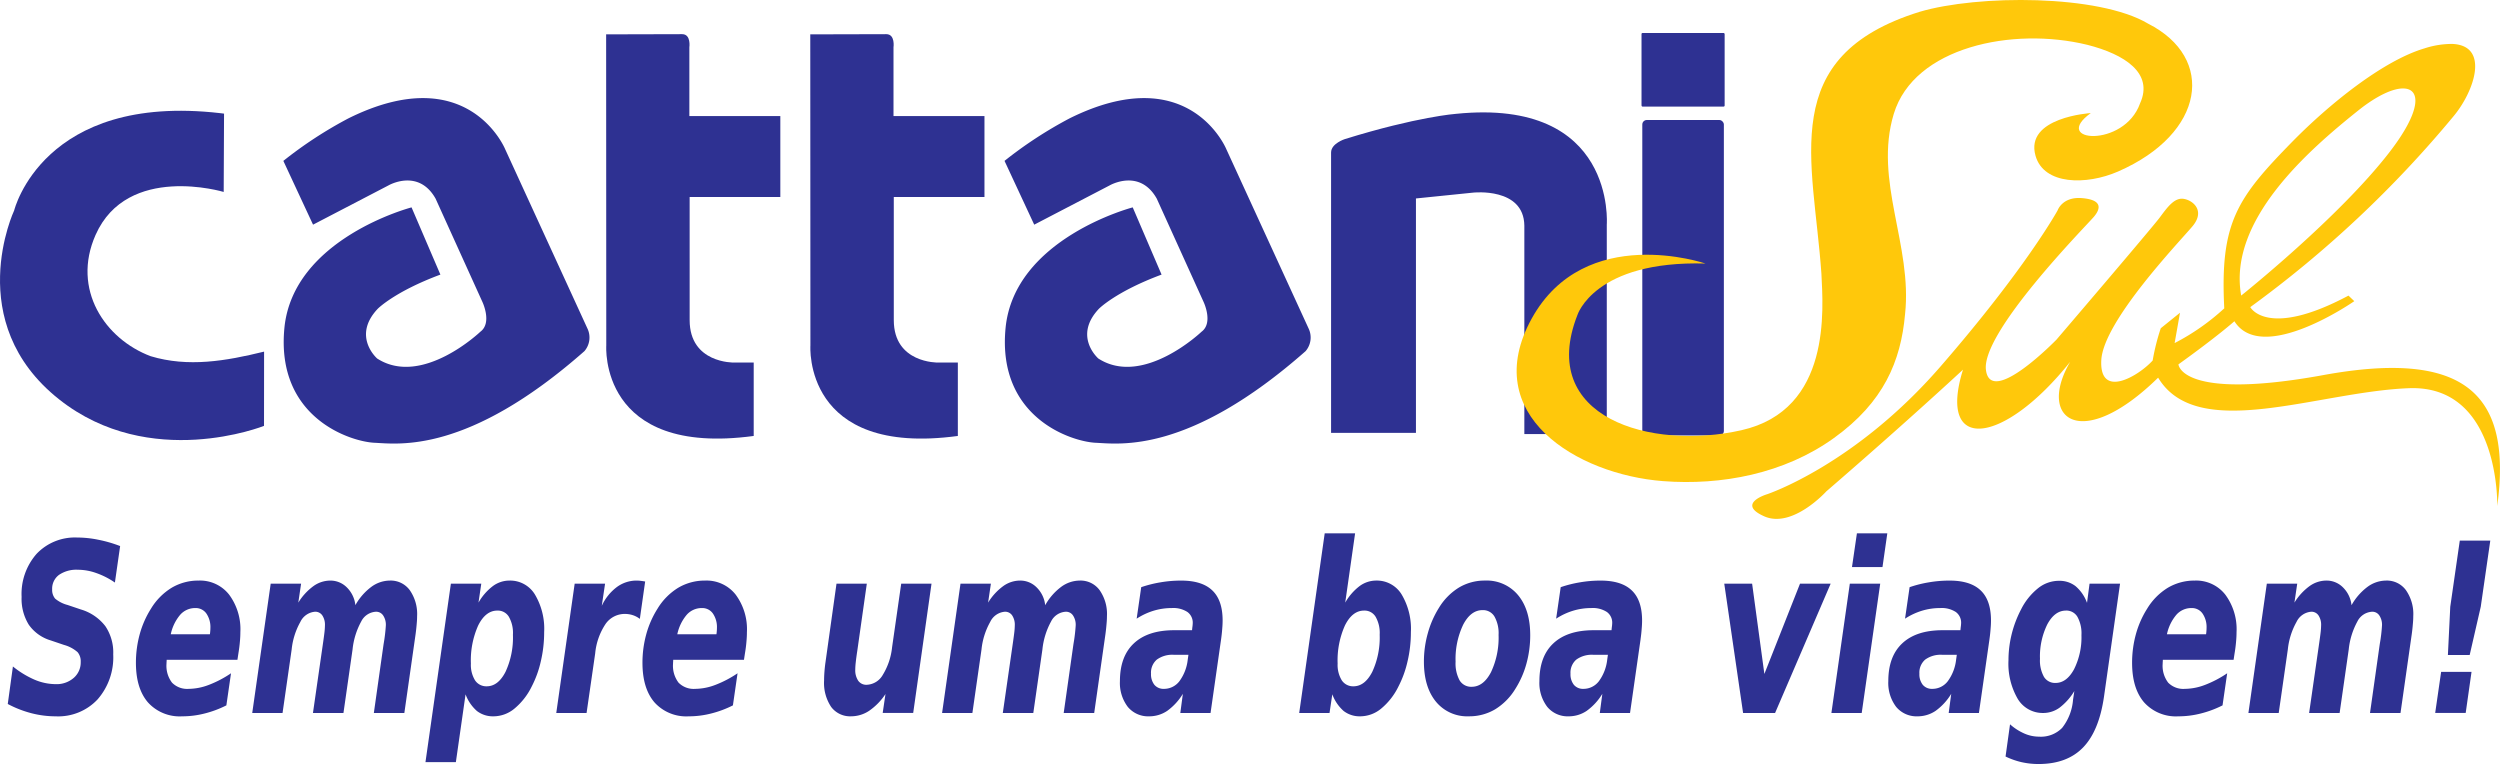 <svg xmlns="http://www.w3.org/2000/svg" width="500" height="152.801" viewBox="0 0 500 152.801">
  <g id="cattanisul" transform="translate(-1922.5 566.909)">
    <path id="path7049" d="M1967.309-543.674l-.071,15.664s-19.256-5.785-25.626,8.6c-4.836,10.92,1.911,20.828,11.016,24.25,7.483,2.258,15.016.977,22.689-.916l-.014,14.85s-22.777,9.111-40.979-5.3c-19.514-15.444-8.988-37.789-8.988-37.789s5.746-23.534,41.184-19.456Z" transform="translate(0 -0.51)" fill="#2e3192"/>
    <path id="path7051" d="M1980.473-534.283l5.94,12.758,15.109-7.864s5.969-3.448,9.4,2.661l9.34,20.6s2.038,4.222-.387,6.018c0,0-11.666,11.131-20.633,5.359,0,0-5.108-4.429.115-9.956,0,0,3.357-3.422,12.526-6.831l-5.768-13.443s-23.728,6.186-25.436,24.173,13.329,22.7,18.05,22.908,18.539,2.312,41.955-18.324a4.172,4.172,0,0,0,.637-4.467l-16.472-35.9s-7.375-18.091-31.351-6.2a83,83,0,0,0-13.023,8.509Z" transform="translate(-1.304 -0.451)" fill="#2e3192"/>
    <path id="path7055" d="M2063.217-527.353h18.137v-16.18H2063.16v-13.74s.387-2.652-1.449-2.647l-15.195.039.027,62.228s-1.549,22.288,29.486,18.092v-14.682h-4s-8.81.167-8.81-8.471Z" transform="translate(-2.788 -0.157)" fill="#2e3192"/>
    <path id="path7057" d="M2104.984-527.353h18.136v-16.18h-18.193v-13.74s.387-2.652-1.45-2.647l-15.195.039.028,62.228s-1.55,22.288,29.486,18.092v-14.682h-4s-8.809.167-8.809-8.471Z" transform="translate(-3.727 -0.157)" fill="#2e3192"/>
    <path id="path7059" d="M2128.025-534.283l5.94,12.758,15.109-7.864s5.969-3.448,9.4,2.661l9.34,20.6s2.038,4.222-.387,6.018c0,0-11.666,11.131-20.634,5.359,0,0-5.107-4.429.115-9.956,0,0,3.357-3.422,12.527-6.831l-5.769-13.443s-23.729,6.186-25.436,24.173,13.33,22.7,18.05,22.908,18.539,2.312,41.955-18.324a4.174,4.174,0,0,0,.637-4.467l-16.472-35.9s-7.375-18.091-31.352-6.2a83.034,83.034,0,0,0-13.022,8.509Z" transform="translate(-4.621 -0.451)" fill="#2e3192"/>
    <rect id="rect7061" width="16.314" height="63.095" rx="0.904" transform="translate(2250.959 -542.909)" fill="#2e3192"/>
    <rect id="rect7063" width="16.624" height="14.723" rx="0.211" transform="translate(2250.804 -560.314)" fill="#2e3192"/>
    <path id="path7065" d="M2194.838-535.9v56.087h16.974V-526.7l11.452-1.169s10.126-1.123,10.227,6.592v41.7h16.488v-41.893s1.951-25.423-30.171-22.154c0,0-7.67.548-22.189,5.041,0,0-2.779.878-2.779,2.68Z" transform="translate(-6.123 -0.517)" fill="#2e3192"/>
    <path id="path7069" d="M2357.488-546.23c-3.184,8.989-17.923,7.76-9.853,1.937,0,0-13.268.813-11.049,8.551,1.675,5.843,10.153,5.905,16.5,3.138,17.461-7.617,19.546-22.725,6.016-29.573-9.843-5.873-34.075-5.814-45.706-2.368-28.671,8.935-21.229,29.443-19.637,52.368.33,7.024,2.1,27.236-16.019,31.317s-40.822-2.518-32.787-23.024c0,0,3.384-10.95,25.625-10.318,0,0-24.119-8.264-34.766,11.016s9.083,31.172,26.243,32.5c11.677.905,24.275-1.466,34.214-8.622s13.373-15.343,14.217-24.738c1.507-13.843-6.307-26.692-2.256-40.082s23.78-17.471,38.72-13.814C2354.418-556.043,2360.247-552.28,2357.488-546.23Z" transform="translate(-6.977)" fill="#ffc80b"/>
    <path id="path7107" d="M2420.913-557.92a17.7,17.7,0,0,0-5.41.873c-8.523,2.521-19.327,11.428-26.268,18.464-11.271,11.485-14.707,16.317-13.82,33.546a45.3,45.3,0,0,1-9.929,6.947l1.076-6.069-3.846,3.1a43.456,43.456,0,0,0-1.622,6.456c-2.87,3.151-10.675,7.762-10.274-.064s15.712-23.761,18.251-26.8.186-5.126-1.723-5.461-3.327,1.7-4.863,3.758-20.619,24.379-20.619,24.379-13.215,13.624-14.119,6.044,20.06-28.8,21.581-30.591,1.55-3.422-2.381-3.745-4.865,2.454-4.865,2.454-6.284,11.493-23.431,31.237-34.7,25.543-34.7,25.543-6.215,1.873-.562,4.4,12.441-4.985,12.441-4.985c16.257-14.037,27.332-24.342,27.332-24.342-5.231,16.813,8.176,15.095,21.448-1.585-6.745,11.512,2.219,18.24,17.577,3.189,7.877,13.067,31.94,2.79,50.178,2.106s17.648,23.566,17.648,23.566c3.013-22.288-6.271-31.392-34.782-26.188s-28.982-2.144-28.982-2.144c7.978-5.733,11.192-8.626,11.192-8.626,5.567,8.819,23.98-4.016,23.98-4.016l-1.162-1.11c-16.314,8.69-19.643,2.3-19.643,2.3a223.161,223.161,0,0,0,40.65-38.171c4.225-5.055,7.286-14.239-.359-14.471Zm-9.584,8.91c3.419.13,3.49,4.482-2.842,12.7-10.1,13.107-29.687,28.719-29.687,28.719-2.7-15,13.4-29.024,23.416-37.022,3.8-3.037,7.061-4.478,9.112-4.4Z" transform="translate(-8.061 -0.202)" fill="#ffc80b"/>
    <g id="text8744" transform="translate(1924.051 -460.238)">
      <path id="path8746" d="M1946.563-455.226l-1.047,7.3a15.609,15.609,0,0,0-3.766-1.916,11.005,11.005,0,0,0-3.63-.646,6.153,6.153,0,0,0-3.8,1.039,3.432,3.432,0,0,0-1.351,2.886,2.7,2.7,0,0,0,.59,1.848,6.338,6.338,0,0,0,2.483,1.27l2.668.9a9.6,9.6,0,0,1,4.9,3.348,9.383,9.383,0,0,1,1.571,5.633,12.769,12.769,0,0,1-3.124,9,10.779,10.779,0,0,1-8.36,3.394,19.581,19.581,0,0,1-4.88-.623,21.685,21.685,0,0,1-4.728-1.848l1.029-7.5a18.657,18.657,0,0,0,4.358,2.655,10.938,10.938,0,0,0,4.188.878,5.2,5.2,0,0,0,3.614-1.247,4.073,4.073,0,0,0,1.4-3.186,2.83,2.83,0,0,0-.625-1.963,6.858,6.858,0,0,0-2.736-1.455l-2.651-.9a8.2,8.2,0,0,1-4.375-3.14,9.835,9.835,0,0,1-1.435-5.565,12.142,12.142,0,0,1,3.006-8.612,10.548,10.548,0,0,1,8.122-3.255,20.889,20.889,0,0,1,4.189.439,25.932,25.932,0,0,1,4.391,1.27Z" transform="translate(-1924.087 457.766)" fill="#2e3192"/>
      <path id="path8748" d="M1970.813-433.6l-.2,1.316h-14.152c0,.092-.006.231-.018.415q-.018.254-.018.393a5.559,5.559,0,0,0,1.1,3.763,4.233,4.233,0,0,0,3.326,1.246,11.547,11.547,0,0,0,4.02-.785,21.768,21.768,0,0,0,4.457-2.332l-.929,6.419a20.82,20.82,0,0,1-4.408,1.639,17.987,17.987,0,0,1-4.441.553,8.551,8.551,0,0,1-6.84-2.794q-2.4-2.793-2.4-7.9a21.562,21.562,0,0,1,.76-5.726,18.86,18.86,0,0,1,2.246-5.1,12.446,12.446,0,0,1,4.154-4.2,10.423,10.423,0,0,1,5.387-1.431,7.39,7.39,0,0,1,6.079,2.794,11.612,11.612,0,0,1,2.263,7.527q0,.924-.1,1.962-.084,1.016-.287,2.24Zm-5.708-3.787a5.7,5.7,0,0,0,.068-.6c.021-.216.032-.423.032-.624a4.794,4.794,0,0,0-.81-2.933,2.6,2.6,0,0,0-2.2-1.085,3.988,3.988,0,0,0-3.024,1.339,8.833,8.833,0,0,0-1.891,3.9Z" transform="translate(-1924.677 457.568)" fill="#2e3192"/>
      <path id="path8750" d="M1994.737-443.207a11.69,11.69,0,0,1,3.174-3.648,6.339,6.339,0,0,1,3.716-1.27,4.726,4.726,0,0,1,3.985,1.916,8.318,8.318,0,0,1,1.469,5.218q0,.694-.084,1.593-.069.877-.22,2.009l-2.246,15.746h-6.1l1.908-13.483.051-.347a32.872,32.872,0,0,0,.439-3.671,3.335,3.335,0,0,0-.541-2.009,1.665,1.665,0,0,0-1.435-.739,3.486,3.486,0,0,0-2.955,1.963,14.757,14.757,0,0,0-1.723,5.564l-1.823,12.721h-6.1l1.942-13.483q.254-1.732.355-2.609a13.427,13.427,0,0,0,.1-1.409,3.353,3.353,0,0,0-.523-2.009,1.682,1.682,0,0,0-1.453-.739,3.555,3.555,0,0,0-2.938,2.032,14.2,14.2,0,0,0-1.739,5.495l-1.824,12.721h-6.063L1977.8-447.5h6.079l-.557,3.786a11.546,11.546,0,0,1,3.023-3.3,5.8,5.8,0,0,1,3.343-1.108,4.611,4.611,0,0,1,3.361,1.385A5.827,5.827,0,0,1,1994.737-443.207Z" transform="translate(-1925.212 457.568)" fill="#2e3192"/>
      <path id="path8752" d="M2017.571-425.383l-1.941,13.576h-6.08l5.083-35.694h6.08l-.557,3.786a10.934,10.934,0,0,1,2.9-3.325,5.6,5.6,0,0,1,3.326-1.085,5.786,5.786,0,0,1,5.05,2.77,13.4,13.4,0,0,1,1.857,7.55,25.318,25.318,0,0,1-.659,5.795,20.915,20.915,0,0,1-1.857,5.126,13.311,13.311,0,0,1-3.479,4.41,6.6,6.6,0,0,1-4.137,1.5,5.235,5.235,0,0,1-3.31-1.062,8.171,8.171,0,0,1-2.281-3.348Zm6.35-16.739q-2.33,0-3.816,2.955a17.1,17.1,0,0,0-1.469,7.642,5.909,5.909,0,0,0,.827,3.348,2.7,2.7,0,0,0,2.33,1.2q2.28,0,3.766-2.886a16.315,16.315,0,0,0,1.486-7.435,6.5,6.5,0,0,0-.81-3.579,2.575,2.575,0,0,0-2.314-1.246Z" transform="translate(-1926.009 457.568)" fill="#2e3192"/>
      <path id="path8754" d="M2053.028-440.459a4.631,4.631,0,0,0-1.384-.739,5.143,5.143,0,0,0-1.638-.254,4.656,4.656,0,0,0-3.85,2.031,12.743,12.743,0,0,0-2.06,5.865l-1.722,11.913h-6.062l3.681-25.858h6.079l-.659,4.433a9.809,9.809,0,0,1,2.989-3.741,6.644,6.644,0,0,1,4-1.316,6.594,6.594,0,0,1,.727.046q.406.047.962.139Z" transform="translate(-1926.61 457.568)" fill="#2e3192"/>
      <path id="path8756" d="M2074.45-433.6l-.2,1.316h-14.152c0,.092-.006.231-.018.415-.012.169-.018.3-.018.393a5.564,5.564,0,0,0,1.1,3.763,4.236,4.236,0,0,0,3.327,1.246,11.536,11.536,0,0,0,4.019-.785,21.742,21.742,0,0,0,4.459-2.332l-.929,6.419a20.818,20.818,0,0,1-4.408,1.639,17.989,17.989,0,0,1-4.441.553,8.55,8.55,0,0,1-6.84-2.794q-2.4-2.793-2.4-7.9a21.572,21.572,0,0,1,.76-5.726,18.86,18.86,0,0,1,2.246-5.1,12.449,12.449,0,0,1,4.155-4.2,10.422,10.422,0,0,1,5.387-1.431,7.389,7.389,0,0,1,6.079,2.794,11.611,11.611,0,0,1,2.263,7.527q0,.924-.1,1.962-.083,1.016-.287,2.24Zm-5.708-3.787a5.7,5.7,0,0,0,.068-.6,6.222,6.222,0,0,0,.032-.624,4.8,4.8,0,0,0-.811-2.933,2.6,2.6,0,0,0-2.2-1.085,3.988,3.988,0,0,0-3.023,1.339,8.832,8.832,0,0,0-1.891,3.9Z" transform="translate(-1927.007 457.568)" fill="#2e3192"/>
      <path id="path8758" d="M2091.378-431.7l2.213-15.792h6.063l-1.909,13.46q-.2,1.315-.3,2.24a14.241,14.241,0,0,0-.1,1.455,3.779,3.779,0,0,0,.591,2.263,1.967,1.967,0,0,0,1.689.807,3.875,3.875,0,0,0,3.225-1.985,13.127,13.127,0,0,0,1.858-5.518l1.824-12.721h6.062l-3.664,25.858h-6.1l.557-3.786a12.2,12.2,0,0,1-3.259,3.348,6.5,6.5,0,0,1-3.6,1.108,4.727,4.727,0,0,1-4-1.87,8.6,8.6,0,0,1-1.419-5.287q0-.808.068-1.708t.2-1.871Z" transform="translate(-1927.842 457.553)" fill="#2e3192"/>
      <path id="path8760" d="M2135.879-443.207a11.693,11.693,0,0,1,3.175-3.648,6.34,6.34,0,0,1,3.716-1.27,4.728,4.728,0,0,1,3.985,1.916,8.317,8.317,0,0,1,1.469,5.218q0,.694-.085,1.593-.067.877-.219,2.009l-2.246,15.746h-6.1l1.909-13.483.05-.347a32.754,32.754,0,0,0,.44-3.671,3.342,3.342,0,0,0-.541-2.009,1.667,1.667,0,0,0-1.436-.739,3.486,3.486,0,0,0-2.955,1.963,14.758,14.758,0,0,0-1.722,5.564l-1.824,12.721h-6.1l1.941-13.483q.254-1.732.355-2.609a13.1,13.1,0,0,0,.1-1.409,3.354,3.354,0,0,0-.523-2.009,1.683,1.683,0,0,0-1.453-.739,3.555,3.555,0,0,0-2.938,2.032,14.194,14.194,0,0,0-1.739,5.495l-1.824,12.721h-6.062l3.681-25.858h6.079l-.557,3.786a11.56,11.56,0,0,1,3.022-3.3,5.8,5.8,0,0,1,3.344-1.108,4.61,4.61,0,0,1,3.361,1.385,5.82,5.82,0,0,1,1.688,3.533Z" transform="translate(-1928.385 457.568)" fill="#2e3192"/>
      <path id="path8762" d="M2162.433-433.279a5.248,5.248,0,0,0-3.428.97,3.44,3.44,0,0,0-1.148,2.817,3.35,3.35,0,0,0,.675,2.216,2.361,2.361,0,0,0,1.892.808,3.863,3.863,0,0,0,3.106-1.524,8.935,8.935,0,0,0,1.673-4.34l.135-.947Zm9.44-3.116-2.111,14.753h-6.046l.507-3.832a11.548,11.548,0,0,1-3.141,3.416,6.431,6.431,0,0,1-3.6,1.085,5.286,5.286,0,0,1-4.273-1.892,7.878,7.878,0,0,1-1.571-5.15q0-4.94,2.787-7.549,2.8-2.632,8.072-2.632h3.564l.068-.646a3.573,3.573,0,0,0,.051-.461,2.093,2.093,0,0,0,.017-.254,2.629,2.629,0,0,0-1.063-2.286,5.18,5.18,0,0,0-3.124-.785,12.451,12.451,0,0,0-3.632.532,13.318,13.318,0,0,0-3.394,1.592l.912-6.3a23.863,23.863,0,0,1,3.867-.97,24.045,24.045,0,0,1,4.12-.346q4.205,0,6.249,1.985,2.044,1.963,2.044,6,0,.786-.085,1.732-.067.924-.219,2.009Z" transform="translate(-1929.203 457.568)" fill="#2e3192"/>
      <path id="path8764" d="M2201.288-442.339q-2.33,0-3.816,2.955a17.1,17.1,0,0,0-1.469,7.642,5.909,5.909,0,0,0,.827,3.348,2.7,2.7,0,0,0,2.332,1.2q2.279,0,3.765-2.886a16.314,16.314,0,0,0,1.486-7.435,6.5,6.5,0,0,0-.81-3.579,2.574,2.574,0,0,0-2.314-1.246Zm-6.349,16.739-.558,3.74h-6.063l5.1-35.925h6.079l-1.976,13.852a10.946,10.946,0,0,1,2.9-3.325,5.6,5.6,0,0,1,3.326-1.085,5.786,5.786,0,0,1,5.05,2.77,13.4,13.4,0,0,1,1.857,7.55,25.332,25.332,0,0,1-.659,5.795,20.94,20.94,0,0,1-1.857,5.126,13.315,13.315,0,0,1-3.479,4.41,6.6,6.6,0,0,1-4.137,1.5,5.236,5.236,0,0,1-3.31-1.062A8.158,8.158,0,0,1,2194.939-425.6Z" transform="translate(-1930.028 457.785)" fill="#2e3192"/>
      <path id="path8766" d="M2225.554-442.214q-2.348,0-3.867,2.909a15.934,15.934,0,0,0-1.52,7.411,7.1,7.1,0,0,0,.811,3.741,2.688,2.688,0,0,0,2.4,1.27q2.346,0,3.867-2.909a16.155,16.155,0,0,0,1.52-7.457,6.794,6.794,0,0,0-.828-3.694A2.649,2.649,0,0,0,2225.554-442.214Zm.49-5.911a8.133,8.133,0,0,1,6.636,2.933q2.415,2.931,2.415,7.988a21.424,21.424,0,0,1-.76,5.7,18.5,18.5,0,0,1-2.212,5.033,12.208,12.208,0,0,1-4.069,4.109,10.106,10.106,0,0,1-5.236,1.385,8.079,8.079,0,0,1-6.585-2.932q-2.4-2.933-2.4-7.989a20.979,20.979,0,0,1,.776-5.679,19.17,19.17,0,0,1,2.23-5.1,12.125,12.125,0,0,1,4.019-4.064,10.012,10.012,0,0,1,5.185-1.385Z" transform="translate(-1930.601 457.568)" fill="#2e3192"/>
      <path id="path8768" d="M2248.259-433.279a5.25,5.25,0,0,0-3.428.97,3.441,3.441,0,0,0-1.149,2.817,3.353,3.353,0,0,0,.676,2.216,2.363,2.363,0,0,0,1.891.808,3.865,3.865,0,0,0,3.108-1.524,8.944,8.944,0,0,0,1.672-4.34l.135-.947Zm9.44-3.116-2.111,14.753h-6.046l.506-3.832a11.527,11.527,0,0,1-3.141,3.416,6.432,6.432,0,0,1-3.6,1.085,5.287,5.287,0,0,1-4.272-1.892,7.879,7.879,0,0,1-1.571-5.15q0-4.94,2.786-7.549,2.8-2.632,8.072-2.632h3.563l.068-.646a3.449,3.449,0,0,0,.05-.461,1.887,1.887,0,0,0,.019-.254,2.628,2.628,0,0,0-1.064-2.286,5.179,5.179,0,0,0-3.124-.785,12.451,12.451,0,0,0-3.631.532,13.3,13.3,0,0,0-3.394,1.592l.912-6.3a23.872,23.872,0,0,1,3.867-.97,24.047,24.047,0,0,1,4.12-.346q4.206,0,6.248,1.985,2.044,1.963,2.043,6,0,.786-.084,1.732-.067.924-.22,2.009Z" transform="translate(-1931.133 457.568)" fill="#2e3192"/>
      <path id="path8770" d="M2275.284-447.487h5.573l2.449,18.055,7.127-18.055h6.13l-11.113,25.858h-6.4Z" transform="translate(-1931.983 457.553)" fill="#2e3192"/>
      <path id="path8772" d="M2300.888-447.719h6.08l-3.7,25.858h-6.062Zm1.419-10.066h6.079l-.963,6.741h-6.1Z" transform="translate(-1932.476 457.785)" fill="#2e3192"/>
      <path id="path8774" d="M2319.642-433.279a5.249,5.249,0,0,0-3.428.97,3.44,3.44,0,0,0-1.147,2.817,3.349,3.349,0,0,0,.676,2.216,2.36,2.36,0,0,0,1.89.808,3.865,3.865,0,0,0,3.107-1.524,8.935,8.935,0,0,0,1.673-4.34l.135-.947Zm9.44-3.116-2.11,14.753h-6.046l.507-3.832a11.537,11.537,0,0,1-3.141,3.416,6.431,6.431,0,0,1-3.6,1.085,5.287,5.287,0,0,1-4.272-1.892,7.879,7.879,0,0,1-1.571-5.15q0-4.94,2.786-7.549,2.8-2.632,8.072-2.632h3.563l.068-.646a3.48,3.48,0,0,0,.05-.461,1.848,1.848,0,0,0,.019-.254,2.629,2.629,0,0,0-1.063-2.286,5.181,5.181,0,0,0-3.124-.785,12.448,12.448,0,0,0-3.631.532,13.3,13.3,0,0,0-3.394,1.592l.912-6.3a23.865,23.865,0,0,1,3.867-.97,24.043,24.043,0,0,1,4.12-.346q4.205,0,6.248,1.985,2.044,1.963,2.043,6,0,.786-.084,1.732-.067.924-.22,2.009Z" transform="translate(-1932.738 457.568)" fill="#2e3192"/>
      <path id="path8776" d="M2346.594-426.028a11.846,11.846,0,0,1-2.956,3.325,5.561,5.561,0,0,1-3.276,1.062,5.815,5.815,0,0,1-5.083-2.816,14,14,0,0,1-1.858-7.735,21.762,21.762,0,0,1,.642-5.218,21.967,21.967,0,0,1,1.875-4.94,12.654,12.654,0,0,1,3.41-4.248,6.668,6.668,0,0,1,4.138-1.478,5.237,5.237,0,0,1,3.343,1.063,7.885,7.885,0,0,1,2.3,3.348l.506-3.833h6.1l-3.192,22.464q-.979,6.95-4.188,10.275t-8.916,3.325a15.387,15.387,0,0,1-3.395-.37,15.221,15.221,0,0,1-3.208-1.131l.895-6.442a10.792,10.792,0,0,0,2.871,1.848,7.312,7.312,0,0,0,2.938.623,5.933,5.933,0,0,0,4.611-1.755,10.356,10.356,0,0,0,2.178-5.587Zm-1.689-16.093q-2.228,0-3.715,2.748a14.529,14.529,0,0,0-1.469,6.9,6.742,6.742,0,0,0,.794,3.6,2.589,2.589,0,0,0,2.314,1.223q2.213,0,3.7-2.724a14.236,14.236,0,0,0,1.486-6.834,6.847,6.847,0,0,0-.794-3.648,2.565,2.565,0,0,0-2.314-1.27Z" transform="translate(-1933.277 457.567)" fill="#2e3192"/>
      <path id="path8778" d="M2379.228-433.6l-.2,1.316h-14.153c0,.092-.006.231-.017.415q-.018.254-.018.393a5.559,5.559,0,0,0,1.1,3.763,4.232,4.232,0,0,0,3.326,1.246,11.544,11.544,0,0,0,4.02-.785,21.76,21.76,0,0,0,4.458-2.332l-.928,6.419a20.778,20.778,0,0,1-4.408,1.639,17.981,17.981,0,0,1-4.441.553,8.55,8.55,0,0,1-6.84-2.794q-2.4-2.793-2.4-7.9a21.561,21.561,0,0,1,.759-5.726,18.868,18.868,0,0,1,2.247-5.1,12.448,12.448,0,0,1,4.154-4.2,10.422,10.422,0,0,1,5.387-1.431,7.39,7.39,0,0,1,6.079,2.794,11.612,11.612,0,0,1,2.263,7.527q0,.924-.1,1.962-.083,1.016-.286,2.24Zm-5.708-3.787a5.634,5.634,0,0,0,.067-.6,6.222,6.222,0,0,0,.032-.624,4.793,4.793,0,0,0-.81-2.933,2.6,2.6,0,0,0-2.2-1.085,3.987,3.987,0,0,0-3.023,1.339,8.837,8.837,0,0,0-1.89,3.9Z" transform="translate(-1933.859 457.568)" fill="#2e3192"/>
      <path id="path8780" d="M2403.152-443.207a11.684,11.684,0,0,1,3.175-3.648,6.335,6.335,0,0,1,3.715-1.27,4.725,4.725,0,0,1,3.985,1.916,8.317,8.317,0,0,1,1.469,5.218q0,.694-.084,1.593-.067.877-.22,2.009l-2.246,15.746h-6.1l1.908-13.483.051-.347a32.636,32.636,0,0,0,.439-3.671,3.336,3.336,0,0,0-.54-2.009,1.666,1.666,0,0,0-1.435-.739,3.486,3.486,0,0,0-2.955,1.963,14.762,14.762,0,0,0-1.722,5.564l-1.824,12.721h-6.1l1.942-13.483q.254-1.732.355-2.609a13.36,13.36,0,0,0,.1-1.409,3.354,3.354,0,0,0-.523-2.009,1.681,1.681,0,0,0-1.453-.739,3.556,3.556,0,0,0-2.938,2.032,14.2,14.2,0,0,0-1.739,5.495l-1.824,12.721h-6.062l3.681-25.858h6.08l-.558,3.786a11.562,11.562,0,0,1,3.023-3.3,5.8,5.8,0,0,1,3.343-1.108,4.61,4.61,0,0,1,3.361,1.385,5.824,5.824,0,0,1,1.689,3.533Z" transform="translate(-1934.394 457.568)" fill="#2e3192"/>
      <path id="path8782" d="M2425.66-456.3h6.1l-1.908,13.23-2.213,9.65h-4.357l.473-9.65Zm-3.732,26.251h6.08l-1.167,8.219h-6.1Z" transform="translate(-1935.253 457.752)" fill="#2e3192"/>
    </g>
  </g>
</svg>
